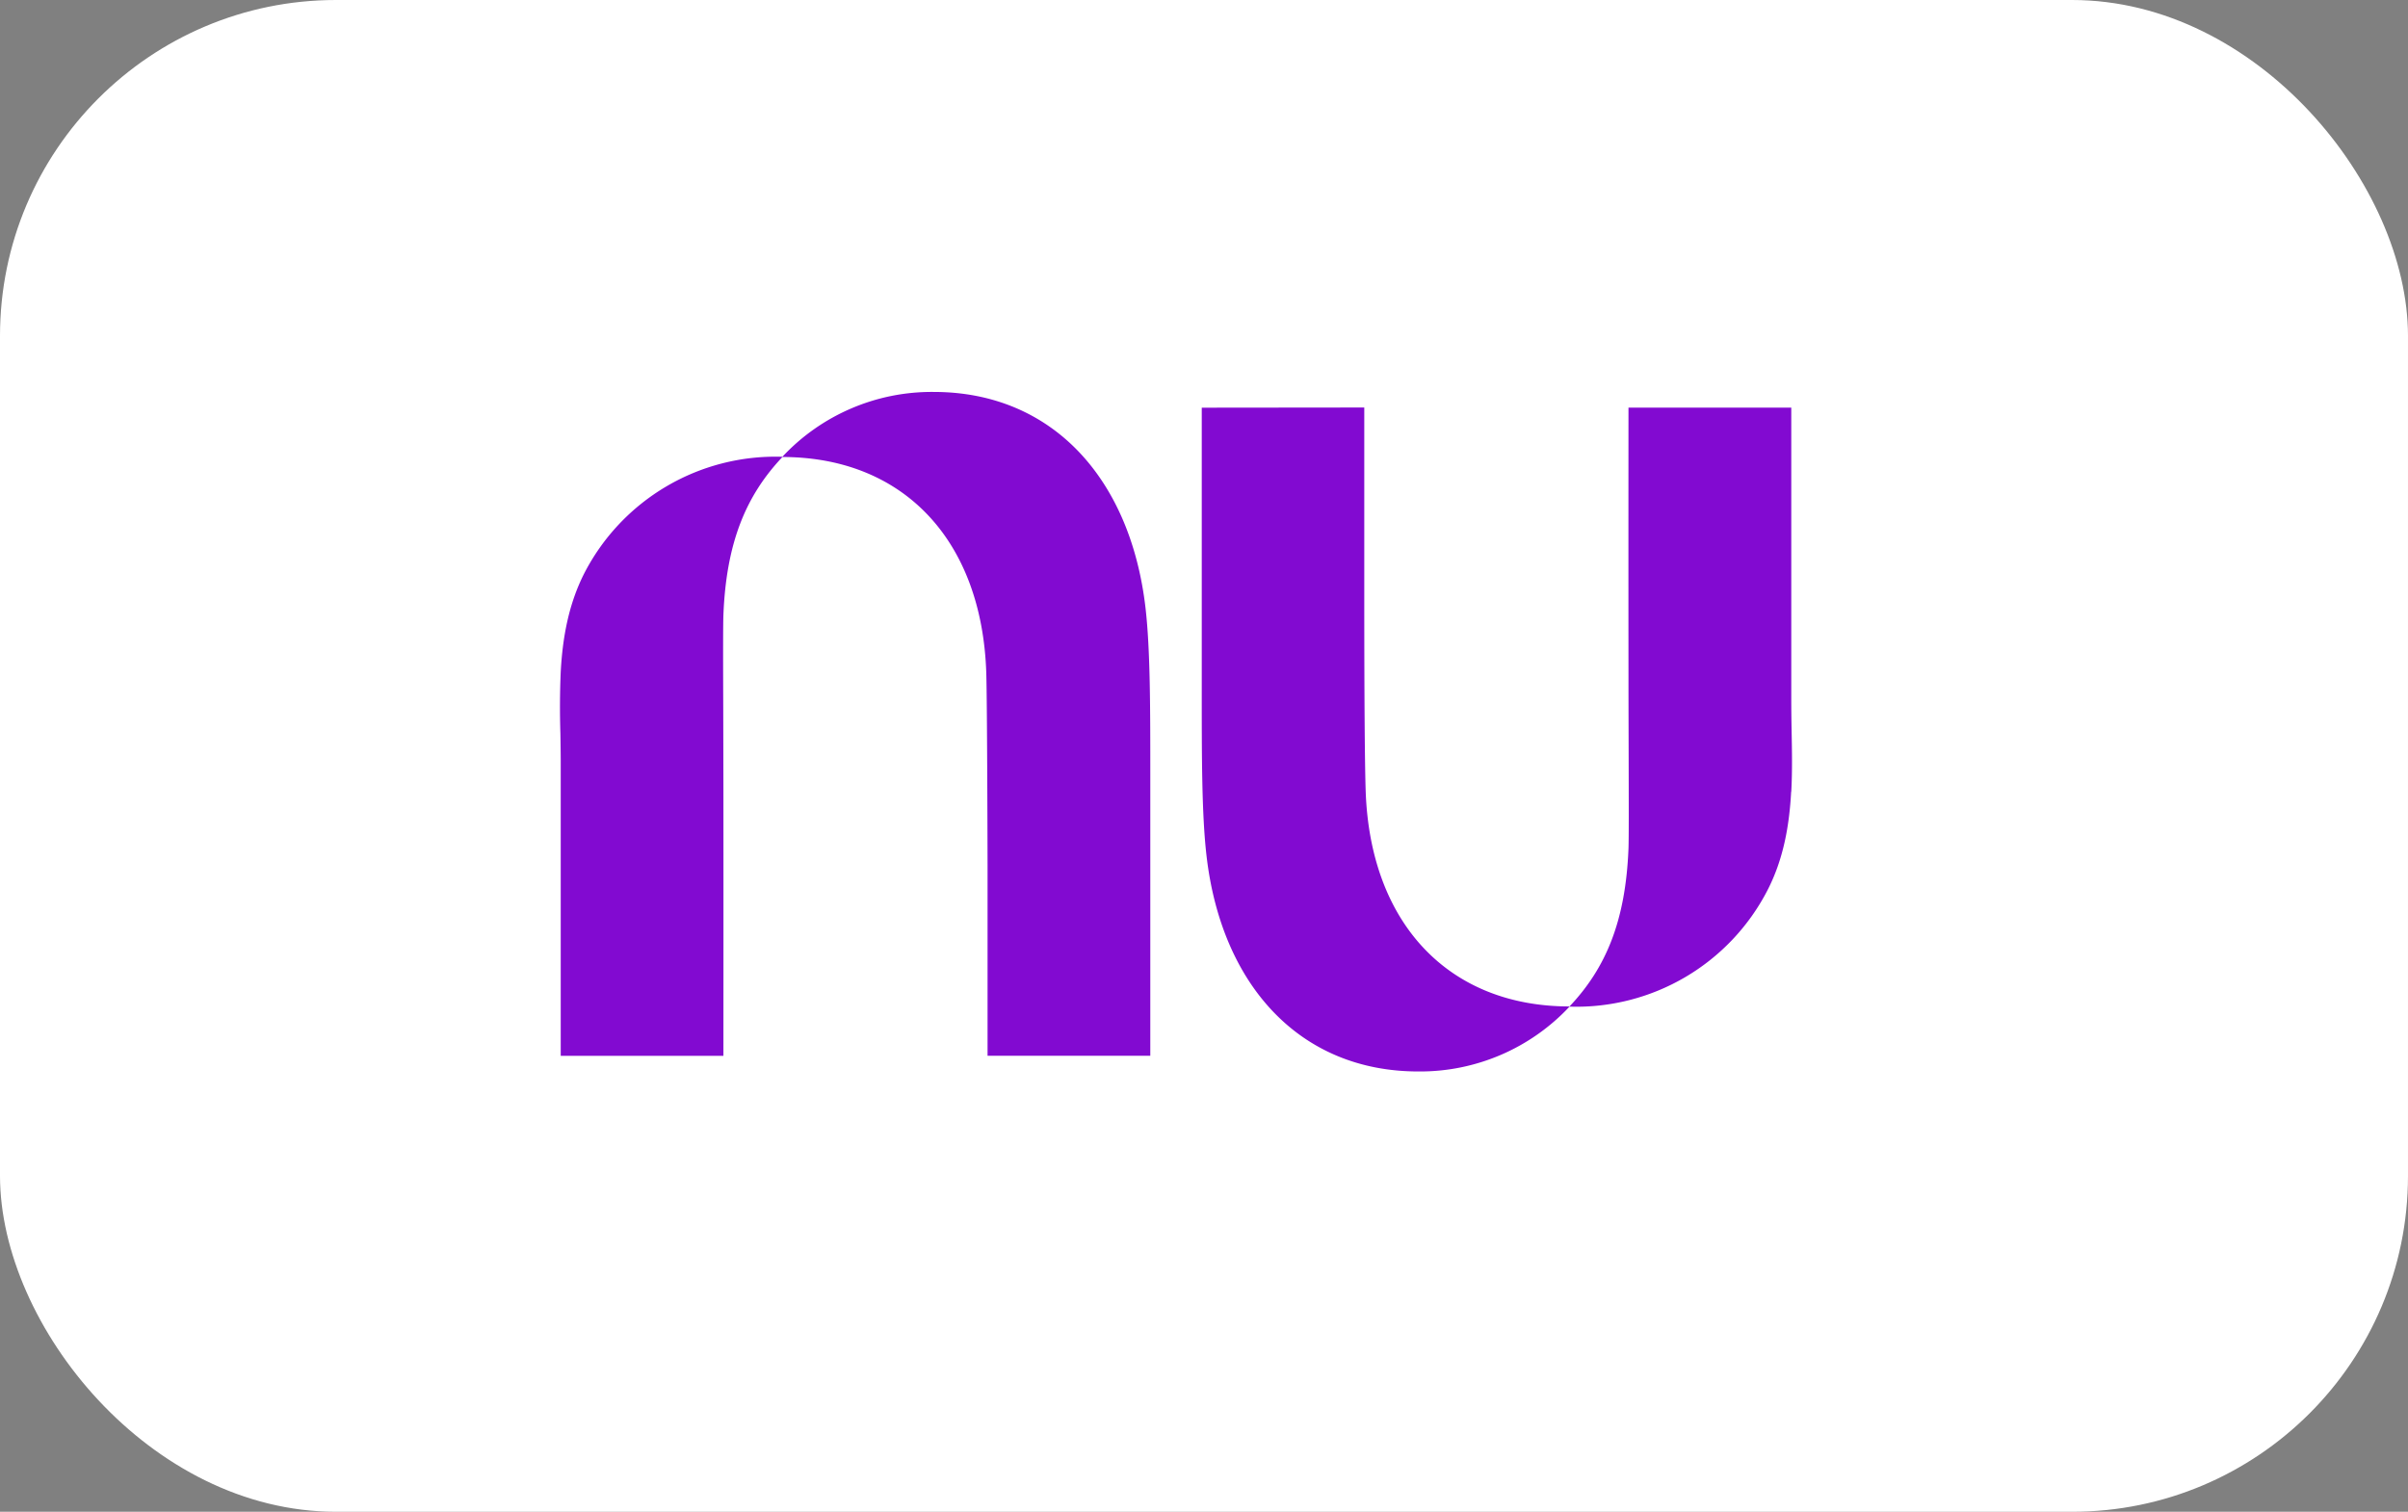 <svg width="43" height="27" viewBox="0 0 43 27" fill="none" xmlns="http://www.w3.org/2000/svg"><rect x="0" y="0" width="43" height="27" fill="#808080" stroke="none"/><rect width="43" height="27" rx="6" fill="#fff"/><g clip-path="url(#a)" fill="#820AD1"><path d="M13.971 8.158A3.648 3.648 0 0 1 16.674 7c2.112 0 3.512 1.542 3.781 3.852.087.75.086 1.808.086 3.033v4.971h-2.906v-3.394s-.006-2.905-.023-3.448c-.079-2.365-1.479-3.85-3.64-3.852-.653.69-1.003 1.532-1.054 2.82-.007.18-.006.817-.003 1.657l.003 1.432c.002 2.214 0 4.786 0 4.786h-2.905v-5.224c0-.18-.003-.36-.006-.54a14.83 14.83 0 0 1 .006-1.096c.033-.607.139-1.203.42-1.757a3.84 3.84 0 0 1 3.538-2.082Zm18.016 5.983c.02-.363.013-.73.006-1.095a29.765 29.765 0 0 1-.006-.541V7.28H29.08s-.002 2.573 0 4.786c0 .507.002.997.003 1.432.002.84.004 1.476-.003 1.657-.051 1.288-.4 2.13-1.053 2.82-2.161 0-3.561-1.487-3.64-3.851-.018-.543-.025-1.89-.025-3.45V7.278l-2.902.003v4.97c0 1.225-.002 2.283.085 3.033.267 2.31 1.667 3.852 3.78 3.852a3.65 3.65 0 0 0 2.702-1.158 3.839 3.839 0 0 0 3.537-2.082c.284-.553.388-1.15.421-1.756Z"/></g><defs><clipPath id="a"><path fill="#fff" d="M10 7h22v12.138H10z"/></clipPath></defs></svg>

